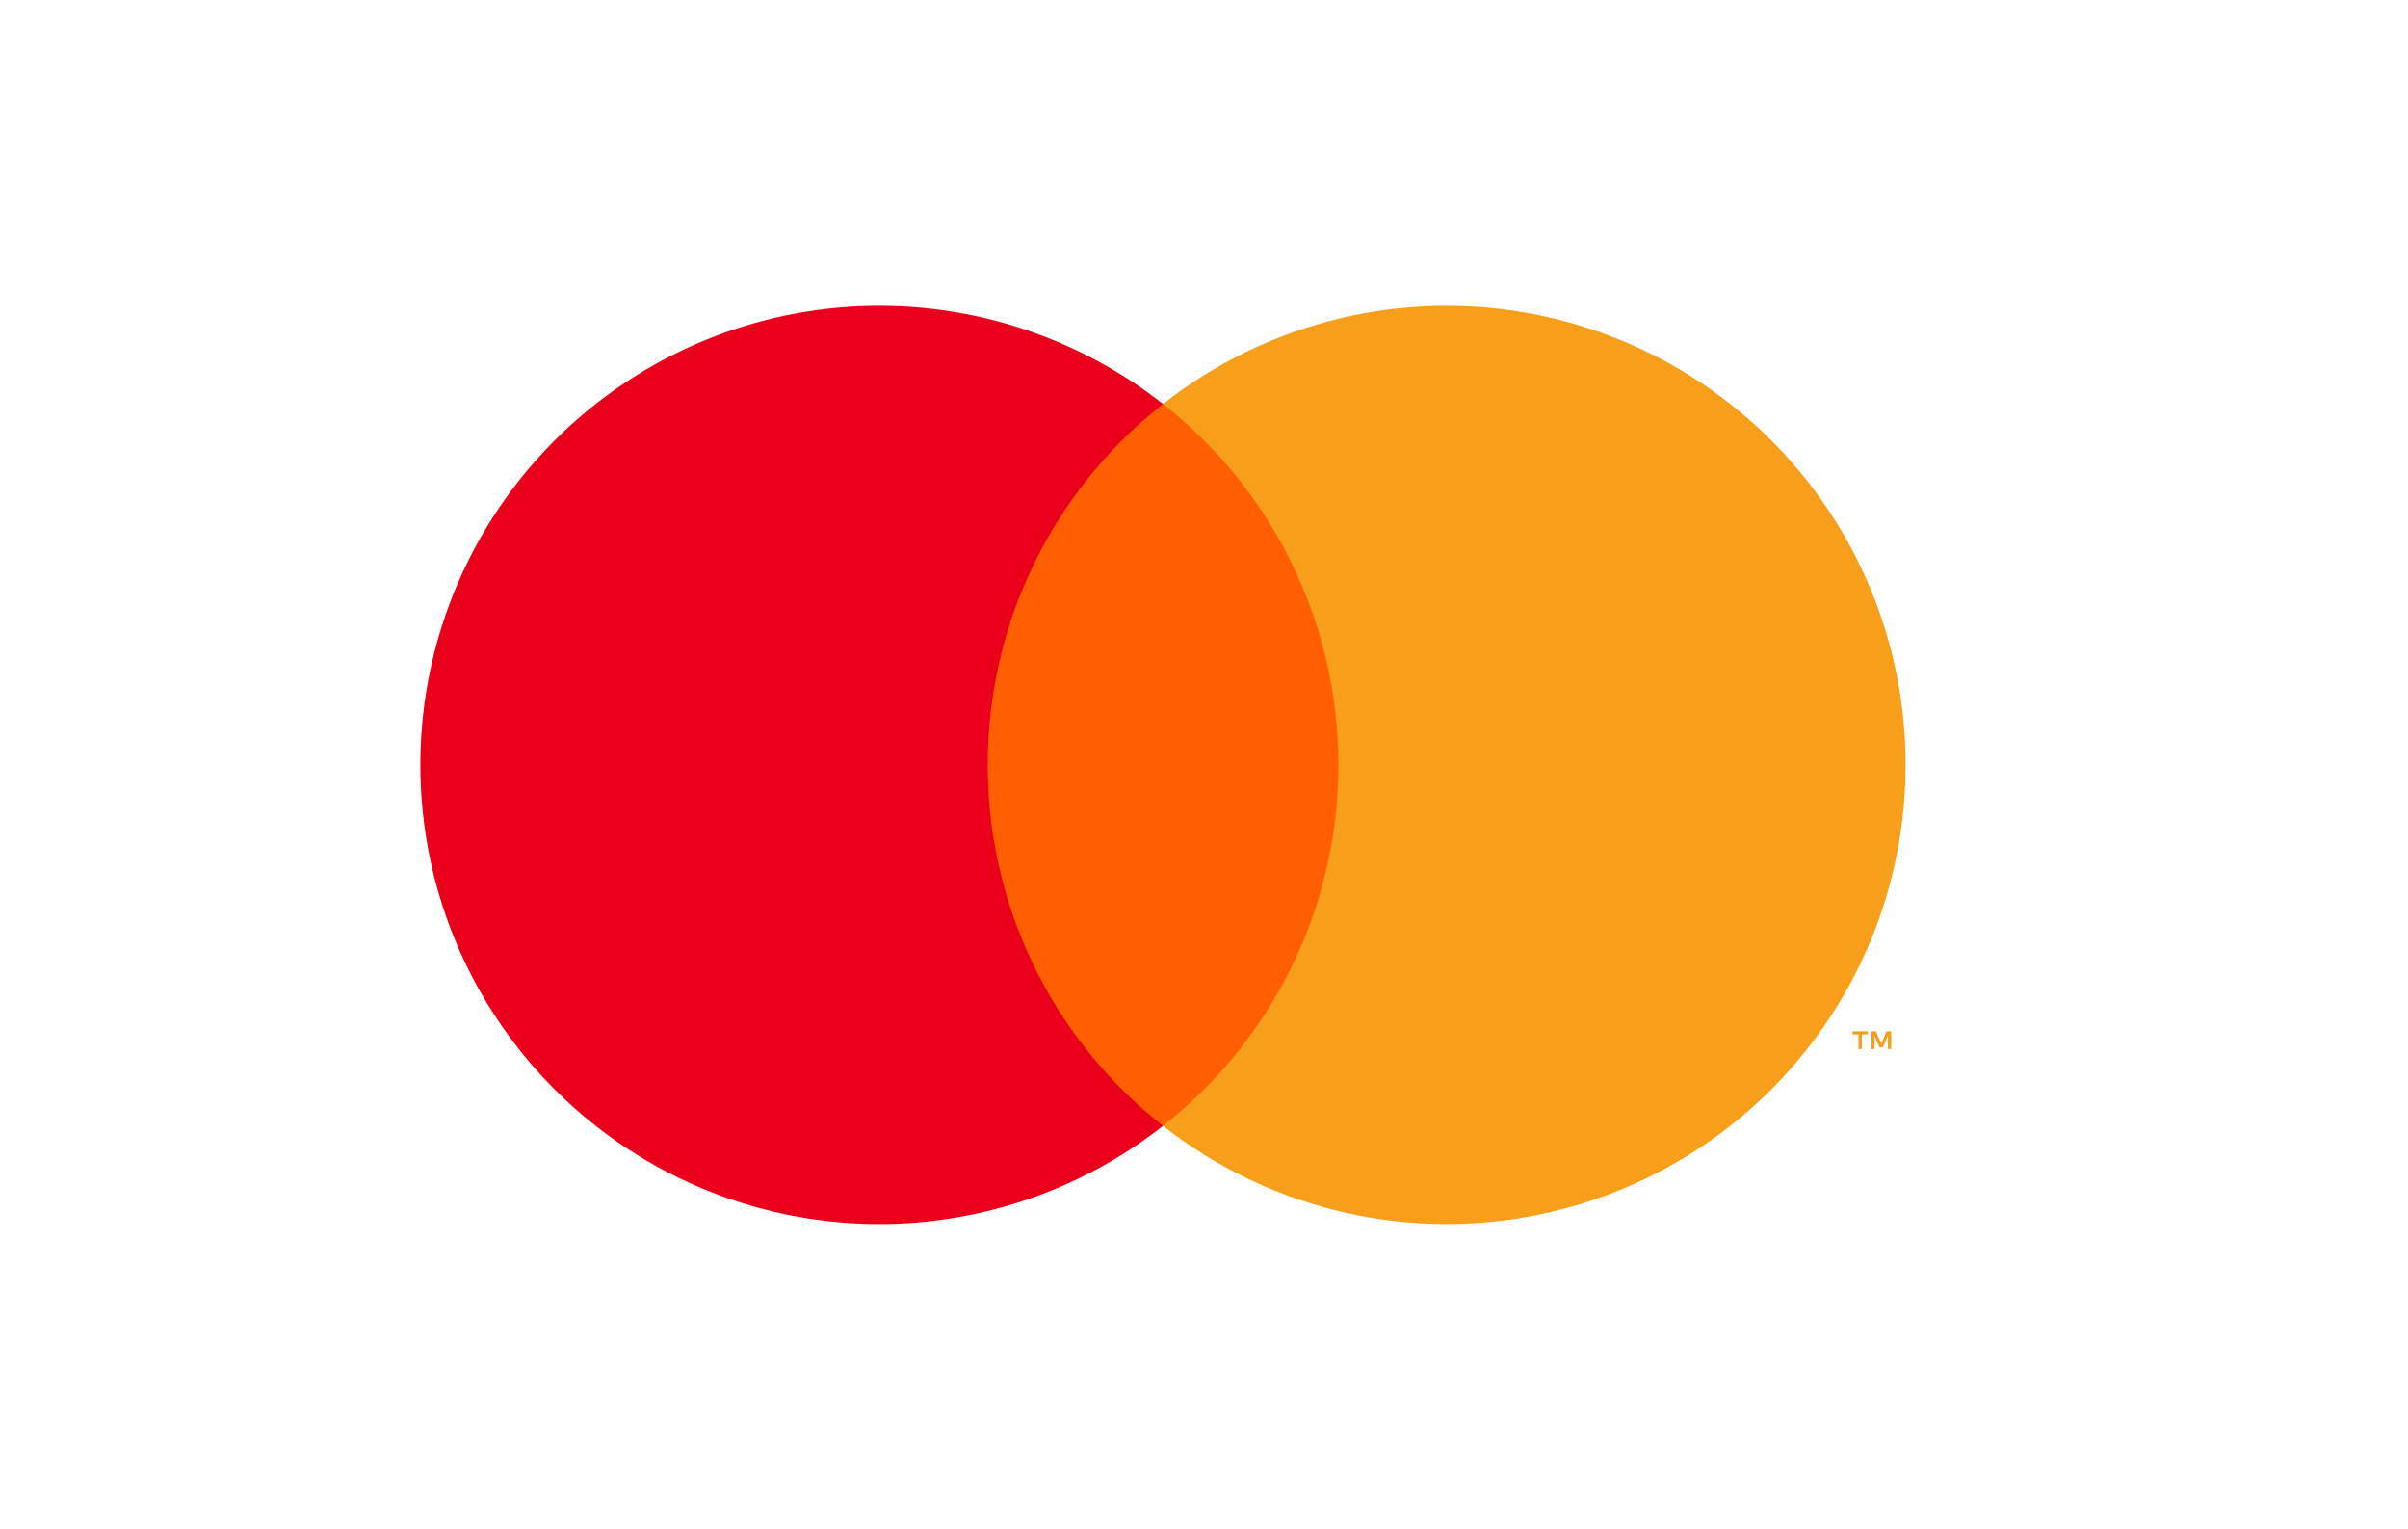 <svg width="63" height="40" viewBox="0 0 63 40" fill="none" xmlns="http://www.w3.org/2000/svg"><path d="M35.681 10.557H25.175v18.88H35.68v-18.88z" fill="#FF5F00"/><path d="M25.841 20.007a11.987 11.987 0 014.587-9.44 12.008 12.008 0 100 18.88 11.985 11.985 0 01-4.587-9.44z" fill="#EB001B"/><path d="M49.855 20.007a12.007 12.007 0 01-19.427 9.44 12.007 12.007 0 000-18.88 12.007 12.007 0 0119.427 9.44zm-1.146 7.433v-.387h.156v-.079h-.397v.08h.156v.386h.085zm.77 0v-.466h-.121l-.14.32-.14-.32h-.122v.466h.086v-.352l.131.303h.09l.13-.304v.353h.087z" fill="#F79E1B"/></svg>